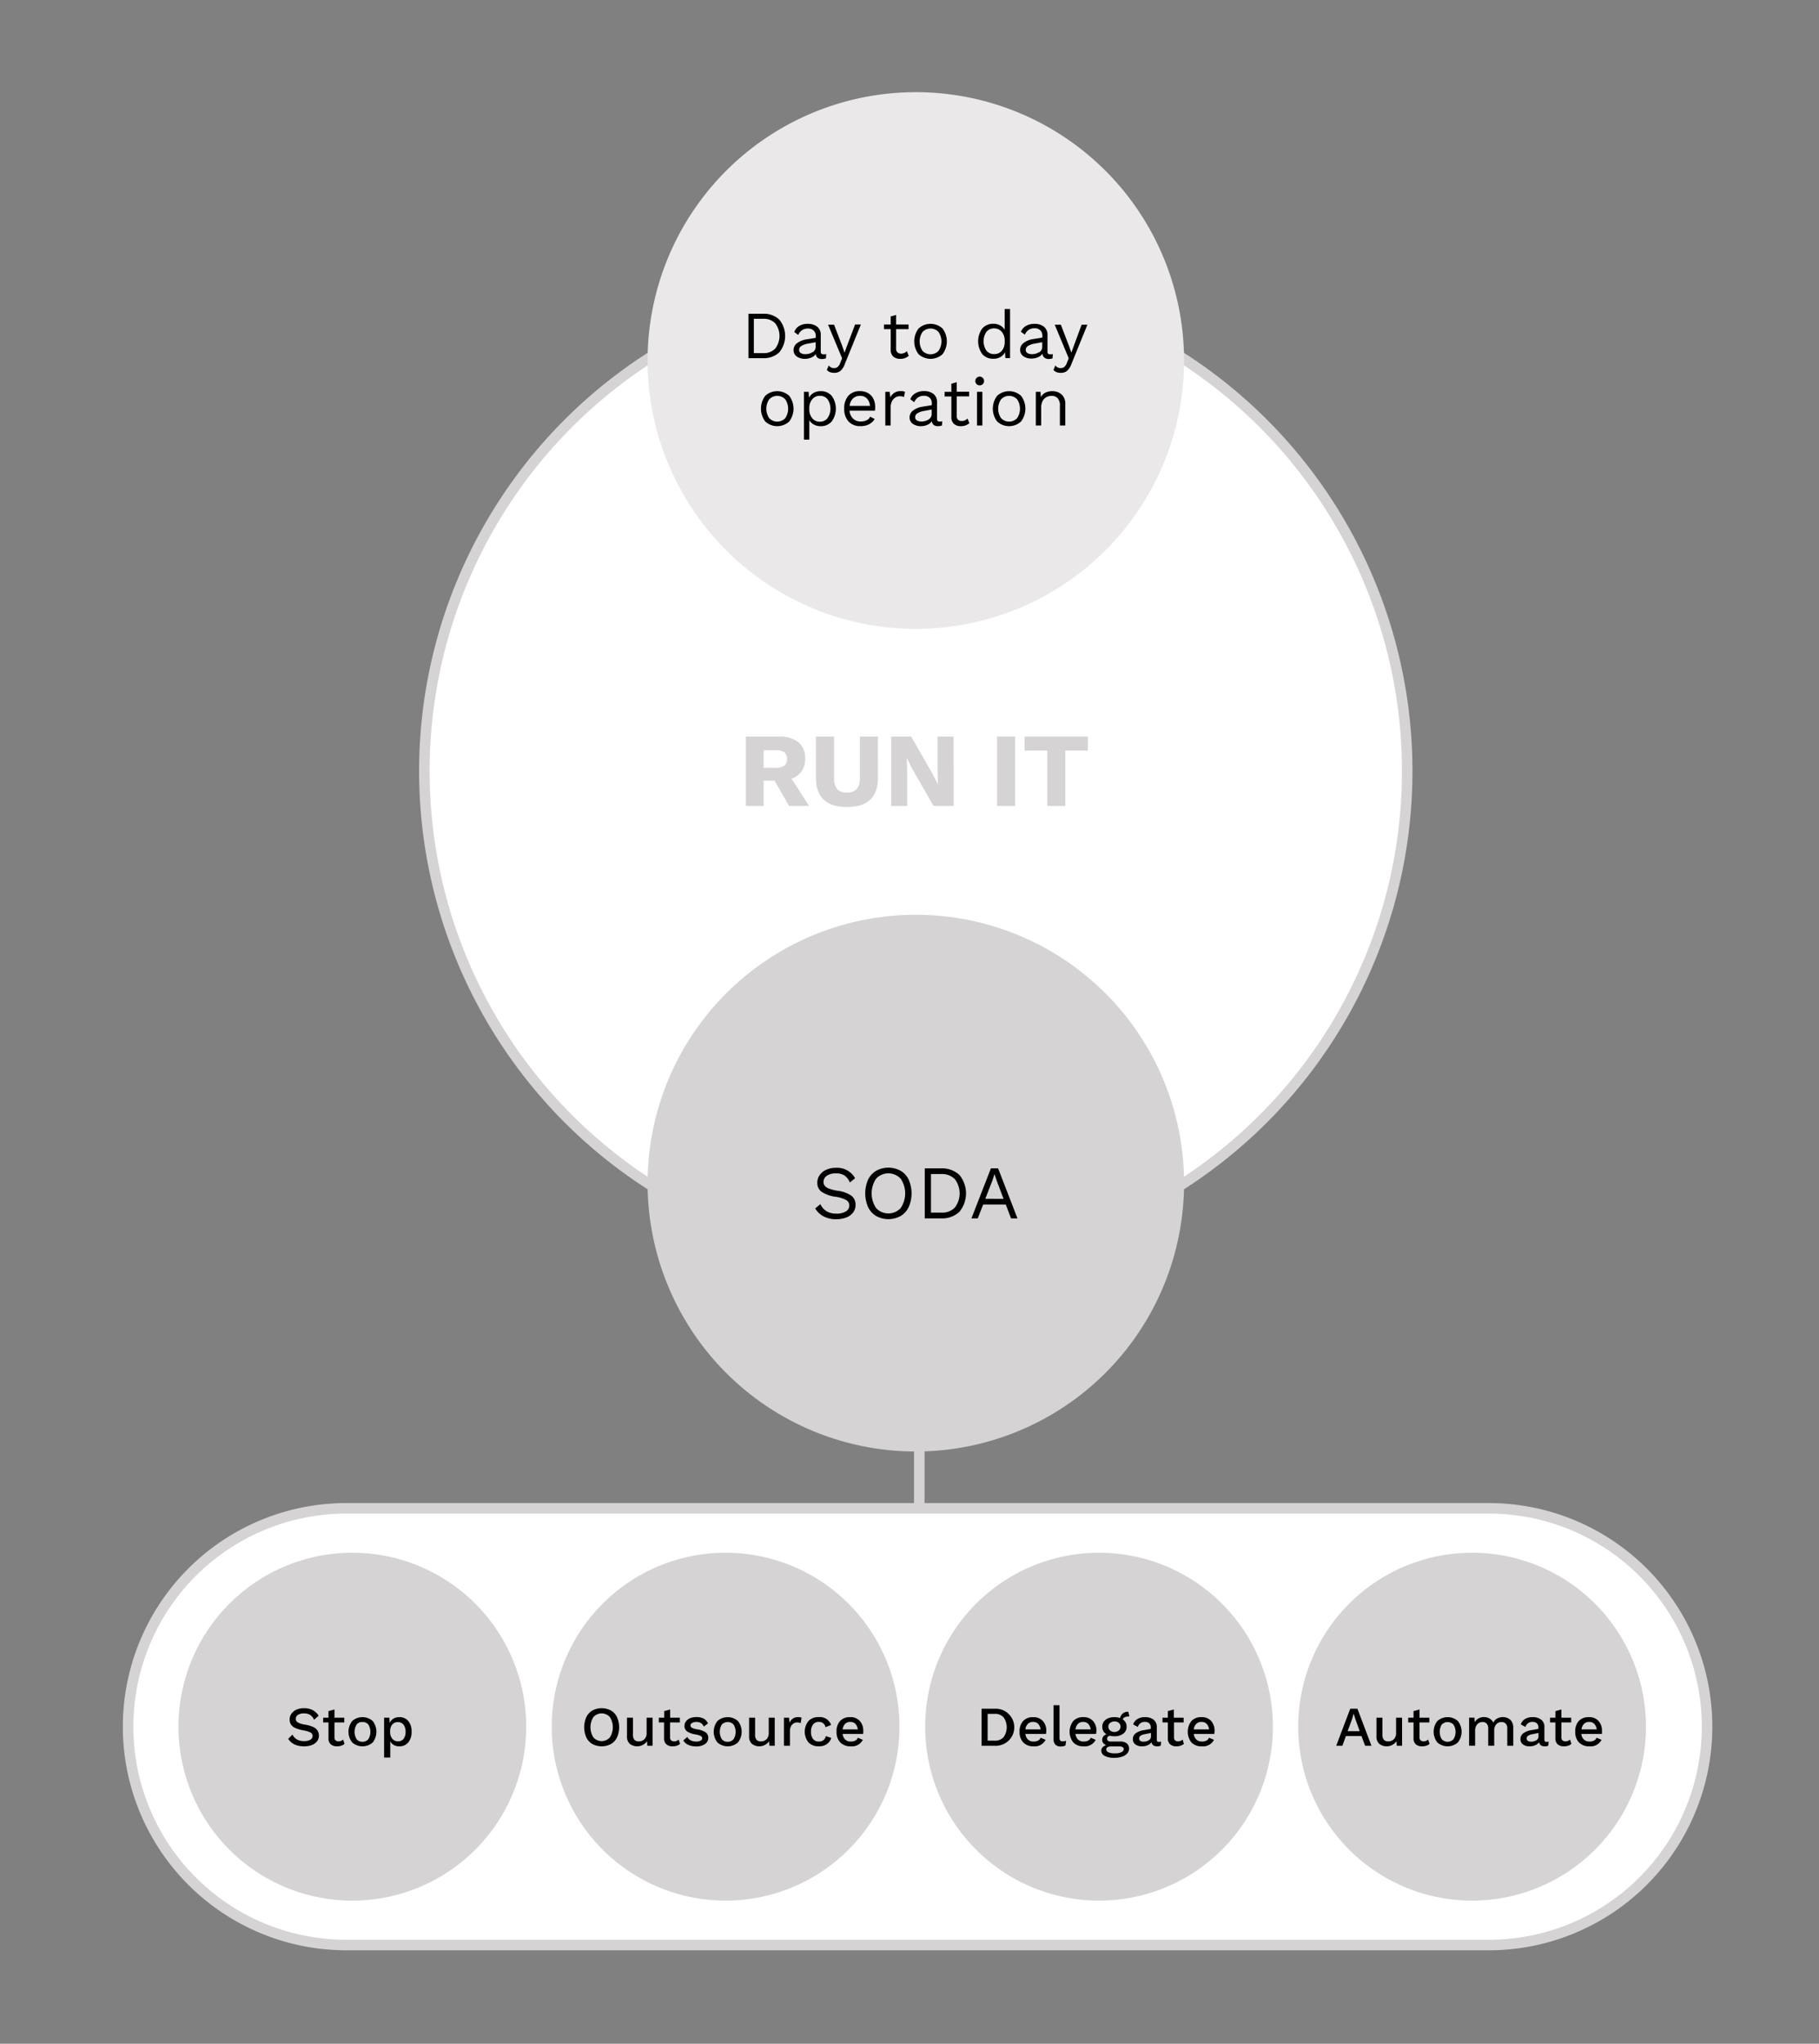 <svg xmlns="http://www.w3.org/2000/svg" id="Layer_1" data-name="Layer 1" viewBox="0 0 519.05 582.93"><rect x="0" y="0" width="519.05" height="582.93" fill="#808080" stroke="none"/><defs><style>.cls-1{fill:#fff;}.cls-2{fill:#d5d3d3;}.cls-3{fill:none;stroke:#d5d3d3;stroke-width:3px;}.cls-4{fill:#eae8e9;}</style></defs><path class="cls-1" d="M261.32,360.16A140.23,140.23,0,1,0,121.09,219.93,140.23,140.23,0,0,0,261.32,360.16"></path><path class="cls-2" d="M221,222.65h-3.1v7.23h-5.07v-19.8h9.46a8.39,8.39,0,0,1,5.53,1.62,5.76,5.76,0,0,1,1.93,4.68,6.28,6.28,0,0,1-1,3.6,5.82,5.82,0,0,1-2.88,2.13l5,7.77h-5.69Zm-3.1-3.66h3.52a3.83,3.83,0,0,0,2.39-.6,2.31,2.31,0,0,0,.75-1.92,2.28,2.28,0,0,0-.75-1.89,3.83,3.83,0,0,0-2.39-.6h-3.52Z"></path><path class="cls-2" d="M250.52,221.81q0,4.17-2.22,6.27c-1.48,1.4-3.68,2.1-6.62,2.1s-5.13-.7-6.62-2.1-2.23-3.49-2.23-6.27V210.08H238V221.9a4.79,4.79,0,0,0,.9,3.18,3.45,3.45,0,0,0,2.77,1q3.7,0,3.71-4.23V210.08h5.13Z"></path><path class="cls-2" d="M272.12,229.88h-5.73l-6.15-10.71-1.5-3h0l.12,3.72v10h-4.56v-19.8H260l6.15,10.71,1.5,3h0l-.12-3.72v-10h4.56Z"></path><path class="cls-2" d="M289.67,229.88h-5.16v-19.8h5.16Z"></path><path class="cls-2" d="M310.43,214.07H304v15.81h-5.16V214.07h-6.48v-4h18.09Z"></path><circle class="cls-3" cx="261.32" cy="219.93" r="140.23" transform="translate(-1.11 1.32) rotate(-0.29)"></circle><line class="cls-3" x1="262.32" y1="358.66" x2="262.32" y2="492.49"></line><path class="cls-1" d="M36.55,492.49a62.28,62.28,0,0,0,62.28,62.28h326a62.28,62.28,0,0,0,0-124.56h-326a62.28,62.28,0,0,0-62.28,62.28"></path><path class="cls-3" d="M36.55,492.49a62.28,62.28,0,0,0,62.28,62.28h326a62.28,62.28,0,0,0,0-124.56h-326A62.28,62.28,0,0,0,36.55,492.49Z"></path><path class="cls-2" d="M207.05,542.1a49.61,49.61,0,1,0-49.61-49.61,49.61,49.61,0,0,0,49.61,49.61"></path><path d="M174.33,487.87a4.35,4.35,0,0,1,1.73,1.89,7.17,7.17,0,0,1,0,5.79,4.35,4.35,0,0,1-1.73,1.89,5.71,5.71,0,0,1-5.29,0,4.41,4.41,0,0,1-1.73-1.89,7.17,7.17,0,0,1,0-5.79,4.41,4.41,0,0,1,1.73-1.89,5.63,5.63,0,0,1,5.29,0Zm-5,1.87a5.46,5.46,0,0,0,0,5.82,3.16,3.16,0,0,0,4.69,0,5.41,5.41,0,0,0,0-5.82,3.16,3.16,0,0,0-4.69,0Z"></path><path d="M186.22,489.93v8H184.7l-.06-1.29a3.49,3.49,0,0,1-4.94.74,2.81,2.81,0,0,1-.79-2.18v-5.27h1.71v4.82a2.12,2.12,0,0,0,.42,1.49,1.6,1.6,0,0,0,1.23.44,2.21,2.21,0,0,0,1.61-.61,2.44,2.44,0,0,0,.63-1.82v-4.32Z"></path><path d="M194.06,497.4a2.69,2.69,0,0,1-.93.51,3.87,3.87,0,0,1-1.2.18,2.65,2.65,0,0,1-1.76-.55,2.13,2.13,0,0,1-.68-1.72v-4.54H188v-1.35h1.52v-1.87l1.71-.48v2.35H194v1.35h-2.8v4.25a1.09,1.09,0,0,0,.31.86,1.27,1.27,0,0,0,.86.28,1.85,1.85,0,0,0,1.29-.51Z"></path><path d="M196.41,497.68a2.94,2.94,0,0,1-1.42-1.27l1.15-1a2,2,0,0,0,1,1,3.42,3.42,0,0,0,1.53.32,2.47,2.47,0,0,0,1.27-.27.76.76,0,0,0,.44-.69.69.69,0,0,0-.41-.62,5.79,5.79,0,0,0-1.44-.44,6.07,6.07,0,0,1-2.5-.89,1.9,1.9,0,0,1-.72-1.59,2.14,2.14,0,0,1,.4-1.22,2.83,2.83,0,0,1,1.16-.91,4.35,4.35,0,0,1,1.8-.35,4.44,4.44,0,0,1,2.13.44,3,3,0,0,1,1.23,1.37l-1.21.9a2.12,2.12,0,0,0-.81-1,2.53,2.53,0,0,0-1.32-.32,2.25,2.25,0,0,0-1.19.29.84.84,0,0,0-.48.68.79.79,0,0,0,.43.69,4.9,4.9,0,0,0,1.54.46,5.7,5.7,0,0,1,2.4.87,1.88,1.88,0,0,1,.71,1.57,2.06,2.06,0,0,1-.93,1.74,4.28,4.28,0,0,1-2.56.67A5.35,5.35,0,0,1,196.41,497.68Z"></path><path d="M210.57,490.88a4.93,4.93,0,0,1,0,6.11,4.44,4.44,0,0,1-5.85,0,4.93,4.93,0,0,1,0-6.11,4.41,4.41,0,0,1,5.85,0Zm-4.6,1a4.06,4.06,0,0,0,0,4.18,2,2,0,0,0,1.68.73,2.05,2.05,0,0,0,1.68-.74,4,4,0,0,0,0-4.16,2.31,2.31,0,0,0-3.36,0Z"></path><path d="M221.07,489.93v8h-1.52l-.06-1.29a3.49,3.49,0,0,1-4.94.74,2.77,2.77,0,0,1-.79-2.18v-5.27h1.71v4.82a2.12,2.12,0,0,0,.42,1.49,1.58,1.58,0,0,0,1.23.44,2.21,2.21,0,0,0,1.61-.61,2.44,2.44,0,0,0,.63-1.82v-4.32Z"></path><path d="M228.73,489.93l-.27,1.57a2,2,0,0,0-1-.21,1.84,1.84,0,0,0-1,.27,2.16,2.16,0,0,0-.76.82,2.79,2.79,0,0,0-.29,1.31v4.24h-1.71v-8h1.45l.15,1.44a2.5,2.5,0,0,1,2.52-1.6A2.06,2.06,0,0,1,228.73,489.93Z"></path><path d="M237.15,492l-1.6.64a1.82,1.82,0,0,0-1.87-1.52,2,2,0,0,0-1.67.74,3.26,3.26,0,0,0-.59,2.08A3.2,3.2,0,0,0,232,496a2,2,0,0,0,1.67.72,2,2,0,0,0,1.31-.4,1.94,1.94,0,0,0,.66-1.15l1.56.53a3.29,3.29,0,0,1-1.24,1.75,3.84,3.84,0,0,1-2.26.63,3.92,3.92,0,0,1-3-1.1,4.91,4.91,0,0,1,0-6.11,3.84,3.84,0,0,1,2.93-1.11A3.36,3.36,0,0,1,237.15,492Z"></path><path d="M246.3,494.57h-5.85a2.49,2.49,0,0,0,.75,1.61,2.23,2.23,0,0,0,1.57.55,2.69,2.69,0,0,0,1.3-.28,1.41,1.41,0,0,0,.71-.81l1.43.6a3.47,3.47,0,0,1-3.44,1.85,4,4,0,0,1-3-1.1,4.23,4.23,0,0,1-1.06-3.06,4.32,4.32,0,0,1,1-3.06,3.77,3.77,0,0,1,2.88-1.1,3.53,3.53,0,0,1,2.74,1.07,4.09,4.09,0,0,1,1,2.85A6.15,6.15,0,0,1,246.3,494.57Zm-5.14-2.89a2.56,2.56,0,0,0-.71,1.58h4.32a2.74,2.74,0,0,0-.68-1.57,2,2,0,0,0-1.44-.56A2,2,0,0,0,241.16,491.68Z"></path><path class="cls-2" d="M100.54,542.1a49.61,49.61,0,1,0-49.61-49.61,49.6,49.6,0,0,0,49.61,49.61"></path><path d="M89.18,487.74a4.48,4.48,0,0,1,1.74,1.62l-1.3,1.16a3.2,3.2,0,0,0-1.12-1.39,3.25,3.25,0,0,0-1.79-.43,2.88,2.88,0,0,0-1.71.44,1.33,1.33,0,0,0-.61,1.13,1.15,1.15,0,0,0,.59,1,6.4,6.4,0,0,0,2.11.65,9.5,9.5,0,0,1,2.27.65,2.86,2.86,0,0,1,1.22,1A2.54,2.54,0,0,1,91,495a2.67,2.67,0,0,1-.52,1.64A3.38,3.38,0,0,1,89,497.72a6,6,0,0,1-2.2.37c-2.15,0-3.66-.71-4.55-2.14l1.2-1.2a3.35,3.35,0,0,0,1.32,1.41,4.21,4.21,0,0,0,2,.44,3.43,3.43,0,0,0,1.78-.39,1.22,1.22,0,0,0,.65-1.11,1.06,1.06,0,0,0-.58-.93,6.79,6.79,0,0,0-2-.62,10.25,10.25,0,0,1-2.32-.67,2.91,2.91,0,0,1-1.26-1,2.54,2.54,0,0,1-.39-1.44,2.87,2.87,0,0,1,.5-1.63,3.36,3.36,0,0,1,1.43-1.17,5.26,5.26,0,0,1,2.18-.43A5.45,5.45,0,0,1,89.18,487.74Z"></path><path d="M98.31,497.4a2.74,2.74,0,0,1-.94.51,3.8,3.8,0,0,1-1.19.18,2.68,2.68,0,0,1-1.77-.55,2.16,2.16,0,0,1-.68-1.72v-4.54H92.21v-1.35h1.52v-1.87l1.71-.48v2.35h2.8v1.35h-2.8v4.25a1.09,1.09,0,0,0,.32.86,1.24,1.24,0,0,0,.85.28,1.89,1.89,0,0,0,1.3-.51Z"></path><path d="M106.36,490.88a5,5,0,0,1,0,6.11,4.45,4.45,0,0,1-5.86,0,4.93,4.93,0,0,1,0-6.11,4.42,4.42,0,0,1,5.86,0Zm-4.6,1a4,4,0,0,0,0,4.18,2,2,0,0,0,1.67.73,2.05,2.05,0,0,0,1.68-.74,4,4,0,0,0,0-4.16,2,2,0,0,0-1.68-.73A2,2,0,0,0,101.76,491.84Z"></path><path d="M116.5,490.87a4.52,4.52,0,0,1,.94,3.05,4.57,4.57,0,0,1-.94,3.06,3.22,3.22,0,0,1-2.59,1.11,3.18,3.18,0,0,1-1.55-.38,2.65,2.65,0,0,1-1-1.06v4.64H109.6V489.93h1.51l.08,1.49a2.79,2.79,0,0,1,1.06-1.2,3.06,3.06,0,0,1,1.66-.45A3.24,3.24,0,0,1,116.5,490.87Zm-1.35,5.1a3.16,3.16,0,0,0,.58-2,3.23,3.23,0,0,0-.58-2.05,2,2,0,0,0-1.63-.73,2,2,0,0,0-1.56.65,2.9,2.9,0,0,0-.64,1.83v.61A2.83,2.83,0,0,0,112,496a2,2,0,0,0,1.56.66A2,2,0,0,0,115.15,496Z"></path><path class="cls-2" d="M313.55,542.1A49.61,49.61,0,1,0,264,492.49a49.61,49.61,0,0,0,49.6,49.61"></path><path d="M287.69,488.75a5.28,5.28,0,0,1-3.87,9.18h-3.73V487.37h3.73A5.23,5.23,0,0,1,287.69,488.75Zm-1.31,6.73a4.93,4.93,0,0,0,0-5.65,3.25,3.25,0,0,0-2.56-1h-2v7.65h2A3.28,3.28,0,0,0,286.38,495.48Z"></path><path d="M298.46,494.57H292.6a2.59,2.59,0,0,0,.75,1.61,2.25,2.25,0,0,0,1.57.55,2.73,2.73,0,0,0,1.31-.28,1.45,1.45,0,0,0,.71-.81l1.42.6a3.46,3.46,0,0,1-3.44,1.85A3.92,3.92,0,0,1,292,497a4.23,4.23,0,0,1-1.06-3.06,4.32,4.32,0,0,1,1-3.06,3.74,3.74,0,0,1,2.88-1.1,3.55,3.55,0,0,1,2.74,1.07,4.09,4.09,0,0,1,1,2.85A6.19,6.19,0,0,1,298.46,494.57Zm-5.15-2.89a2.62,2.62,0,0,0-.71,1.58h4.32a2.62,2.62,0,0,0-.68-1.57,1.93,1.93,0,0,0-1.43-.56A2.06,2.06,0,0,0,293.31,491.68Z"></path><path d="M302.33,495.6a1.38,1.38,0,0,0,.18.82.77.77,0,0,0,.65.23,2.62,2.62,0,0,0,.52,0,2.31,2.31,0,0,0,.54-.17l-.19,1.38a3,3,0,0,1-1.33.27,2.07,2.07,0,0,1-1.58-.54,2.48,2.48,0,0,1-.5-1.71v-9.51h1.71Z"></path><path d="M312.75,494.57h-5.86a2.59,2.59,0,0,0,.75,1.61,2.25,2.25,0,0,0,1.57.55,2.66,2.66,0,0,0,1.3-.28,1.43,1.43,0,0,0,.72-.81l1.42.6a3.46,3.46,0,0,1-3.44,1.85,3.92,3.92,0,0,1-2.95-1.1,5,5,0,0,1,0-6.12,3.74,3.74,0,0,1,2.88-1.1,3.52,3.52,0,0,1,2.73,1.07,4.09,4.09,0,0,1,1,2.85A6.19,6.19,0,0,1,312.75,494.57Zm-5.15-2.89a2.62,2.62,0,0,0-.71,1.58h4.32a2.68,2.68,0,0,0-.68-1.57,1.94,1.94,0,0,0-1.43-.56A2.06,2.06,0,0,0,307.6,491.68Z"></path><path d="M321.5,497.23a1.81,1.81,0,0,1,.67,1.5,2,2,0,0,1-.54,1.41,3.36,3.36,0,0,1-1.47.91,6.26,6.26,0,0,1-2.1.32,5.71,5.71,0,0,1-2.86-.56,1.68,1.68,0,0,1-.95-1.49,1.32,1.32,0,0,1,.38-.95,2.15,2.15,0,0,1,1-.58,2.24,2.24,0,0,1-.81-.62,1.35,1.35,0,0,1-.31-.9,1.61,1.61,0,0,1,1.25-1.6,2.51,2.51,0,0,1-.92-.91,2.58,2.58,0,0,1-.31-1.28,2.39,2.39,0,0,1,.43-1.42,2.76,2.76,0,0,1,1.23-.95,4.46,4.46,0,0,1,1.81-.34,4.91,4.91,0,0,1,1.62.26,2.17,2.17,0,0,1,2.35-1.78l.29,1.33a2.94,2.94,0,0,0-1.24.19,1.18,1.18,0,0,0-.65.63,2.68,2.68,0,0,1,.82.89,2.46,2.46,0,0,1,.28,1.19,2.33,2.33,0,0,1-.95,2,3.94,3.94,0,0,1-2.52.74,6,6,0,0,1-1.33-.14,1,1,0,0,0-.58.31.85.85,0,0,0-.18.57.65.65,0,0,0,.26.56,1.15,1.15,0,0,0,.73.2h2.67A3,3,0,0,1,321.5,497.23ZM320,499.76q.66-.35.66-.84a.67.67,0,0,0-.32-.6,2,2,0,0,0-1.07-.21h-2.16a2.08,2.08,0,0,0-1.08.22.71.71,0,0,0-.36.63.93.93,0,0,0,.63.84,4.76,4.76,0,0,0,1.88.29A4.11,4.11,0,0,0,320,499.76Zm-3.23-8.36a1.36,1.36,0,0,0-.5,1.08,1.38,1.38,0,0,0,.5,1.09,2,2,0,0,0,2.47,0,1.37,1.37,0,0,0,.49-1.09,1.35,1.35,0,0,0-.49-1.09A1.83,1.83,0,0,0,318,491,1.79,1.79,0,0,0,316.81,491.4Z"></path><path d="M331.32,496.75l-.11,1.15a2.4,2.4,0,0,1-1,.19,2,2,0,0,1-1.1-.27,1.34,1.34,0,0,1-.53-.91,2.46,2.46,0,0,1-1.09.87,4,4,0,0,1-1.62.31,3.07,3.07,0,0,1-1.89-.54,1.82,1.82,0,0,1-.72-1.55,2,2,0,0,1,.79-1.6,5.11,5.11,0,0,1,2.33-.92l2-.35v-.43a1.54,1.54,0,0,0-.44-1.16,1.66,1.66,0,0,0-1.2-.42,2,2,0,0,0-2.06,1.44l-1.33-.71a2.68,2.68,0,0,1,1.18-1.52,4,4,0,0,1,2.18-.56,3.83,3.83,0,0,1,2.46.72,2.53,2.53,0,0,1,.92,2.11v3.62a.5.5,0,0,0,.59.59A2.49,2.49,0,0,0,331.32,496.75Zm-3.55-.37a1.25,1.25,0,0,0,.66-1.1v-1l-1.75.35a3.14,3.14,0,0,0-1.23.45.88.88,0,0,0-.4.76.78.78,0,0,0,.31.68,1.45,1.45,0,0,0,.89.24A2.75,2.75,0,0,0,327.77,496.38Z"></path><path d="M337.82,497.4a2.74,2.74,0,0,1-.94.51,3.8,3.8,0,0,1-1.19.18,2.66,2.66,0,0,1-1.77-.55,2.16,2.16,0,0,1-.68-1.72v-4.54h-1.52v-1.35h1.52v-1.87l1.71-.48v2.35h2.8v1.35H335v4.25a1.13,1.13,0,0,0,.31.86,1.29,1.29,0,0,0,.86.28,1.89,1.89,0,0,0,1.3-.51Z"></path><path d="M346.5,494.57h-5.85a2.54,2.54,0,0,0,.75,1.61,2.25,2.25,0,0,0,1.57.55,2.66,2.66,0,0,0,1.3-.28,1.38,1.38,0,0,0,.71-.81l1.43.6a3.47,3.47,0,0,1-3.44,1.85,3.92,3.92,0,0,1-3-1.1,5,5,0,0,1,0-6.12,3.74,3.74,0,0,1,2.88-1.1,3.52,3.52,0,0,1,2.73,1.07,4.09,4.09,0,0,1,1,2.85A5,5,0,0,1,346.5,494.57Zm-5.14-2.89a2.56,2.56,0,0,0-.71,1.58H345a2.68,2.68,0,0,0-.68-1.57,1.94,1.94,0,0,0-1.43-.56A2.06,2.06,0,0,0,341.36,491.68Z"></path><path class="cls-2" d="M420.06,542.1a49.61,49.61,0,1,0-49.61-49.61,49.6,49.6,0,0,0,49.61,49.61"></path><path d="M388.5,495.16h-4.45l-1,2.77h-1.76l4-10.56h2.05l4,10.56h-1.81Zm-.51-1.39-1.22-3.39-.48-1.52h-.05l-.44,1.49-1.25,3.42Z"></path><path d="M400.08,489.93v8h-1.52l-.06-1.29a3.49,3.49,0,0,1-4.94.74,2.81,2.81,0,0,1-.79-2.18v-5.27h1.71v4.82a2.12,2.12,0,0,0,.42,1.49,1.6,1.6,0,0,0,1.23.44,2.21,2.21,0,0,0,1.61-.61,2.44,2.44,0,0,0,.63-1.82v-4.32Z"></path><path d="M407.92,497.4a2.6,2.6,0,0,1-.93.51,3.85,3.85,0,0,1-1.19.18,2.66,2.66,0,0,1-1.77-.55,2.16,2.16,0,0,1-.68-1.72v-4.54h-1.52v-1.35h1.52v-1.87l1.71-.48v2.35h2.8v1.35h-2.8v4.25a1.09,1.09,0,0,0,.31.86,1.29,1.29,0,0,0,.86.28,1.85,1.85,0,0,0,1.29-.51Z"></path><path d="M416,490.88a4.93,4.93,0,0,1,0,6.11,4.44,4.44,0,0,1-5.85,0,4.93,4.93,0,0,1,0-6.11,4.41,4.41,0,0,1,5.85,0Zm-4.6,1a4.06,4.06,0,0,0,0,4.18,2.28,2.28,0,0,0,3.35,0,3.91,3.91,0,0,0,0-4.16,2.3,2.3,0,0,0-3.35,0Z"></path><path d="M430.34,490.1a2.46,2.46,0,0,1,1.07,1,3.15,3.15,0,0,1,.4,1.65v5.18H430.1V493a1.89,1.89,0,0,0-.45-1.39,1.62,1.62,0,0,0-1.2-.45,2,2,0,0,0-1.48.64,2.47,2.47,0,0,0-.6,1.76v4.35h-1.71V493a1.89,1.89,0,0,0-.45-1.39,1.62,1.62,0,0,0-1.2-.45,2.09,2.09,0,0,0-1,.26,2,2,0,0,0-.78.83,2.83,2.83,0,0,0-.31,1.41v4.25h-1.71v-8h1.52l.08,1.33a2.71,2.71,0,0,1,1.09-1.11,3.1,3.1,0,0,1,1.5-.38,3.32,3.32,0,0,1,1.63.41,2.55,2.55,0,0,1,1.08,1.19,2.54,2.54,0,0,1,1.12-1.19,3.43,3.43,0,0,1,1.63-.41A3.3,3.3,0,0,1,430.34,490.1Z"></path><path d="M441.91,496.75l-.11,1.15a2.41,2.41,0,0,1-1,.19,2,2,0,0,1-1.09-.27,1.39,1.39,0,0,1-.54-.91,2.41,2.41,0,0,1-1.09.87,4,4,0,0,1-1.61.31,3.07,3.07,0,0,1-1.89-.54,1.82,1.82,0,0,1-.72-1.55,2,2,0,0,1,.78-1.6,5.2,5.2,0,0,1,2.34-.92l2-.35v-.43a1.54,1.54,0,0,0-.43-1.16,1.66,1.66,0,0,0-1.2-.42,2,2,0,0,0-2.06,1.44l-1.33-.71a2.67,2.67,0,0,1,1.17-1.52,4.07,4.07,0,0,1,2.19-.56,3.87,3.87,0,0,1,2.46.72,2.53,2.53,0,0,1,.91,2.11v3.62a.65.65,0,0,0,.14.45.63.63,0,0,0,.46.14A2.49,2.49,0,0,0,441.91,496.75Zm-3.55-.37a1.26,1.26,0,0,0,.65-1.1v-1l-1.74.35a3,3,0,0,0-1.23.45.88.88,0,0,0-.4.76.78.78,0,0,0,.31.68,1.43,1.43,0,0,0,.89.24A2.78,2.78,0,0,0,438.36,496.38Z"></path><path d="M448.4,497.4a2.6,2.6,0,0,1-.93.51,3.85,3.85,0,0,1-1.19.18,2.66,2.66,0,0,1-1.77-.55,2.16,2.16,0,0,1-.68-1.72v-4.54h-1.52v-1.35h1.52v-1.87l1.71-.48v2.35h2.8v1.35h-2.8v4.25a1.09,1.09,0,0,0,.31.86,1.29,1.29,0,0,0,.86.28,1.85,1.85,0,0,0,1.29-.51Z"></path><path d="M457.09,494.57h-5.85a2.49,2.49,0,0,0,.75,1.61,2.23,2.23,0,0,0,1.57.55,2.69,2.69,0,0,0,1.3-.28,1.41,1.41,0,0,0,.71-.81l1.43.6a3.47,3.47,0,0,1-3.44,1.85,4,4,0,0,1-3-1.1,4.23,4.23,0,0,1-1.06-3.06,4.32,4.32,0,0,1,1-3.06,3.77,3.77,0,0,1,2.88-1.1,3.53,3.53,0,0,1,2.74,1.07,4.09,4.09,0,0,1,1,2.85A6.15,6.15,0,0,1,457.09,494.57ZM452,491.68a2.56,2.56,0,0,0-.71,1.58h4.32a2.74,2.74,0,0,0-.68-1.57,2,2,0,0,0-1.44-.56A2,2,0,0,0,452,491.68Z"></path><path class="cls-2" d="M261.32,414a76.54,76.54,0,1,0-76.53-76.53A76.53,76.53,0,0,0,261.32,414"></path><path d="M244,336.06l-1.49,1.21a4.71,4.71,0,0,0-1.54-2,4.48,4.48,0,0,0-2.46-.59,4.36,4.36,0,0,0-2.58.68,2.07,2.07,0,0,0-.94,1.74,1.77,1.77,0,0,0,.37,1.14,2.83,2.83,0,0,0,1.22.79,13.38,13.38,0,0,0,2.37.6,8.86,8.86,0,0,1,4,1.42,3.18,3.18,0,0,1,1.18,2.64,3.49,3.49,0,0,1-.68,2.12,4.34,4.34,0,0,1-1.93,1.43,7.66,7.66,0,0,1-2.9.51,7.39,7.39,0,0,1-3.68-.85,5.83,5.83,0,0,1-2.32-2.24l1.49-1.21a4.4,4.4,0,0,0,1.71,2,5.33,5.33,0,0,0,2.85.71,5,5,0,0,0,2.67-.62,1.93,1.93,0,0,0,1-1.74,1.73,1.73,0,0,0-.87-1.51,9,9,0,0,0-3.06-.95,9.37,9.37,0,0,1-4-1.43,3.08,3.08,0,0,1-1.19-2.59,3.65,3.65,0,0,1,.65-2.11,4.45,4.45,0,0,1,1.85-1.55,6.56,6.56,0,0,1,2.81-.57A5.83,5.83,0,0,1,244,336.06Z"></path><path d="M257,333.94a5.85,5.85,0,0,1,2.3,2.54,9.79,9.79,0,0,1,0,7.8,5.94,5.94,0,0,1-2.3,2.55,7.26,7.26,0,0,1-7,0,6,6,0,0,1-2.3-2.55,9.79,9.79,0,0,1,0-7.8,5.92,5.92,0,0,1,2.3-2.54,7.26,7.26,0,0,1,7,0Zm-7,2.24a7.53,7.53,0,0,0,0,8.4,4.79,4.79,0,0,0,7,0,7.48,7.48,0,0,0,0-8.4,4.81,4.81,0,0,0-7,0Z"></path><path d="M273.75,335.11a8.26,8.26,0,0,1,0,10.54,7.23,7.23,0,0,1-5.27,1.86h-4.6V333.25h4.6A7.23,7.23,0,0,1,273.75,335.11Zm-1.29,9.32a6.67,6.67,0,0,0,0-8.1,5,5,0,0,0-3.81-1.46h-3v11h3A5,5,0,0,0,272.46,344.43Z"></path><path d="M287,343.56h-6.46L279,347.51H277.2l5.55-14.26h2.06l5.52,14.26H288.5Zm-.63-1.62-1.92-5.06-.67-2h0l-.63,1.92-2,5.12Z"></path><path class="cls-4" d="M261.32,179.37a76.54,76.54,0,1,0-76.53-76.54,76.54,76.54,0,0,0,76.53,76.54"></path><path d="M222.35,91.14a7.34,7.34,0,0,1,0,9.37,6.43,6.43,0,0,1-4.69,1.65h-4.09V89.49h4.09A6.43,6.43,0,0,1,222.35,91.14Zm-1.14,8.28a5.92,5.92,0,0,0,0-7.2,4.46,4.46,0,0,0-3.39-1.29h-2.71v9.79h2.71A4.43,4.43,0,0,0,221.21,99.42Z"></path><path d="M235.77,101l-.1,1.21a3.3,3.3,0,0,1-1.15.19,2,2,0,0,1-1.18-.32,1.63,1.63,0,0,1-.55-1.1,2.84,2.84,0,0,1-1.29,1,4.43,4.43,0,0,1-1.8.37,3.92,3.92,0,0,1-2.34-.66,2.22,2.22,0,0,1-.92-1.91,2.39,2.39,0,0,1,1-1.89,5.91,5.91,0,0,1,2.78-1.11l2.56-.42v-.54a2,2,0,0,0-.6-1.53,2.26,2.26,0,0,0-1.65-.58,3,3,0,0,0-1.66.46,3,3,0,0,0-1.09,1.37l-1.13-.83A3.22,3.22,0,0,1,228,93a4.65,4.65,0,0,1,2.45-.63,4.31,4.31,0,0,1,2.75.82,2.94,2.94,0,0,1,1,2.44v4.73a.7.7,0,0,0,.17.51.77.77,0,0,0,.56.18A3.39,3.39,0,0,0,235.77,101Zm-3.91-.52a1.74,1.74,0,0,0,.88-1.5V97.61l-2.15.4a5.1,5.1,0,0,0-1.92.67,1.26,1.26,0,0,0-.64,1.1,1,1,0,0,0,.46.91,2.28,2.28,0,0,0,1.29.32A3.63,3.63,0,0,0,231.86,100.43Z"></path><path d="M241.09,103.77a4.86,4.86,0,0,1-1.25,2,2.72,2.72,0,0,1-1.79.57,3.59,3.59,0,0,1-1.22-.19,2.61,2.61,0,0,1-.89-.62l.54-1.3a1.81,1.81,0,0,0,1.55.76,1.55,1.55,0,0,0,1-.33,2.75,2.75,0,0,0,.76-1.22l.5-1.25-4-9.58H238l2.4,6.26.59,1.71.69-1.9L244,92.56h1.65Z"></path><path d="M259.31,101.49a3.6,3.6,0,0,1-2.48.86,2.84,2.84,0,0,1-1.91-.63,2.5,2.5,0,0,1-.76-1.94V93.89h-1.92V92.56h1.92v-2.3l1.54-.43v2.73h3.55v1.33H255.7v5.62a1.36,1.36,0,0,0,.39,1,1.53,1.53,0,0,0,1.05.35,2.22,2.22,0,0,0,1.63-.71Z"></path><path d="M268.94,93.69a6.05,6.05,0,0,1,0,7.34,5.06,5.06,0,0,1-6.82,0,6.05,6.05,0,0,1,0-7.34,5.06,5.06,0,0,1,6.82,0Zm-5.7,1a4.82,4.82,0,0,0,0,5.38,3.15,3.15,0,0,0,4.57,0,4.77,4.77,0,0,0,0-5.38,3.15,3.15,0,0,0-4.57,0Z"></path><path d="M288.22,88.14v14h-1.34l-.1-1.67a3.22,3.22,0,0,1-1.29,1.35,3.9,3.9,0,0,1-2,.51,4.06,4.06,0,0,1-3.2-1.33,6.27,6.27,0,0,1,0-7.32,4.06,4.06,0,0,1,3.2-1.33,3.83,3.83,0,0,1,1.89.46,3.43,3.43,0,0,1,1.3,1.23V88.14Zm-2.35,11.91a3.86,3.86,0,0,0,.82-2.57v-.23a3.87,3.87,0,0,0-.82-2.58,2.74,2.74,0,0,0-2.2-1,2.71,2.71,0,0,0-2.21,1,4.82,4.82,0,0,0,0,5.32,2.71,2.71,0,0,0,2.21,1A2.74,2.74,0,0,0,285.87,100.05Z"></path><path d="M300.43,101l-.09,1.21a3.34,3.34,0,0,1-1.15.19A2,2,0,0,1,298,102a1.63,1.63,0,0,1-.54-1.1,2.92,2.92,0,0,1-1.3,1,4.42,4.42,0,0,1-1.79.37,4,4,0,0,1-2.35-.66,2.22,2.22,0,0,1-.92-1.91,2.39,2.39,0,0,1,1-1.89,5.91,5.91,0,0,1,2.79-1.11l2.55-.42v-.54a2,2,0,0,0-.6-1.53,2.23,2.23,0,0,0-1.65-.58,3,3,0,0,0-1.66.46,3,3,0,0,0-1.08,1.37l-1.13-.83A3.18,3.18,0,0,1,292.71,93a4.62,4.62,0,0,1,2.44-.63,4.29,4.29,0,0,1,2.75.82,2.94,2.94,0,0,1,1,2.44v4.73a.66.66,0,0,0,.17.51.74.74,0,0,0,.56.18A3.3,3.3,0,0,0,300.43,101Zm-3.9-.52a1.73,1.73,0,0,0,.87-1.5V97.61l-2.15.4a5.1,5.1,0,0,0-1.92.67,1.28,1.28,0,0,0-.63,1.1,1,1,0,0,0,.46.91,2.22,2.22,0,0,0,1.28.32A3.68,3.68,0,0,0,296.53,100.43Z"></path><path d="M305.75,103.77a4.86,4.86,0,0,1-1.25,2,2.7,2.7,0,0,1-1.78.57,3.55,3.55,0,0,1-1.22-.19,2.43,2.43,0,0,1-.89-.62l.53-1.3a1.81,1.81,0,0,0,1.56.76,1.6,1.6,0,0,0,1-.33,2.75,2.75,0,0,0,.76-1.22l.5-1.25-4-9.58h1.75l2.4,6.26.6,1.71.69-1.9,2.24-6.07h1.65Z"></path><path d="M225.19,112.89a6.05,6.05,0,0,1,0,7.34,5.06,5.06,0,0,1-6.82,0,6.09,6.09,0,0,1,0-7.34,5.06,5.06,0,0,1,6.82,0Zm-5.69,1a4.77,4.77,0,0,0,0,5.38,3.15,3.15,0,0,0,4.57,0,4.82,4.82,0,0,0,0-5.38,3.15,3.15,0,0,0-4.57,0Z"></path><path d="M237.32,112.9a6.22,6.22,0,0,1,0,7.32,4,4,0,0,1-3.19,1.33,3.78,3.78,0,0,1-1.89-.46,3.35,3.35,0,0,1-1.3-1.23v5.53H229.4V111.76h1.35l.09,1.67a3.31,3.31,0,0,1,1.3-1.35,3.88,3.88,0,0,1,2-.51A4,4,0,0,1,237.32,112.9Zm-1.16,6.32a4.77,4.77,0,0,0,0-5.32,2.68,2.68,0,0,0-2.21-1,2.72,2.72,0,0,0-2.19,1,3.82,3.82,0,0,0-.82,2.58v.23a3.81,3.81,0,0,0,.82,2.57,2.72,2.72,0,0,0,2.19,1A2.68,2.68,0,0,0,236.16,119.22Z"></path><path d="M249.66,117.14h-7.24a3.45,3.45,0,0,0,1,2.26,3,3,0,0,0,2.16.81,3.7,3.7,0,0,0,1.76-.37,1.87,1.87,0,0,0,.95-1l1.29.67A4,4,0,0,1,248,121a5,5,0,0,1-2.46.54,4.45,4.45,0,0,1-3.41-1.32,5.2,5.2,0,0,1-1.23-3.67,5.33,5.33,0,0,1,1.18-3.67,4.25,4.25,0,0,1,3.35-1.32,4.44,4.44,0,0,1,2.32.59,3.86,3.86,0,0,1,1.48,1.62,5.16,5.16,0,0,1,.5,2.28A7.85,7.85,0,0,1,249.66,117.14Zm-6.27-3.48a3.43,3.43,0,0,0-.95,2.11h5.82a3.55,3.55,0,0,0-.88-2.1,2.61,2.61,0,0,0-1.94-.76A2.83,2.83,0,0,0,243.39,113.66Z"></path><path d="M258.24,111.76l-.3,1.5a2.53,2.53,0,0,0-1.21-.25,2.34,2.34,0,0,0-1.2.35,2.68,2.68,0,0,0-1,1.08,3.73,3.73,0,0,0-.38,1.74v5.18h-1.53v-9.6h1.24l.21,1.58a3.07,3.07,0,0,1,3.08-1.77A2.26,2.26,0,0,1,258.24,111.76Z"></path><path d="M268.88,120.15l-.1,1.21a3.34,3.34,0,0,1-1.15.19,2,2,0,0,1-1.18-.32,1.63,1.63,0,0,1-.55-1.1,2.84,2.84,0,0,1-1.29,1.05,4.43,4.43,0,0,1-1.8.37,3.9,3.9,0,0,1-2.34-.66,2.19,2.19,0,0,1-.92-1.91,2.39,2.39,0,0,1,1-1.89,5.91,5.91,0,0,1,2.78-1.11l2.56-.42V115a2,2,0,0,0-.6-1.53,2.26,2.26,0,0,0-1.65-.58,2.81,2.81,0,0,0-2.75,1.83l-1.13-.83a3.22,3.22,0,0,1,1.43-1.71,4.65,4.65,0,0,1,2.45-.63,4.26,4.26,0,0,1,2.74.82,2.92,2.92,0,0,1,1,2.44v4.73a.7.7,0,0,0,.17.51.75.75,0,0,0,.56.18A2.91,2.91,0,0,0,268.88,120.15Zm-3.91-.52a1.73,1.73,0,0,0,.88-1.49v-1.33l-2.15.4a5.1,5.1,0,0,0-1.92.67,1.26,1.26,0,0,0-.64,1.1,1,1,0,0,0,.46.91,2.28,2.28,0,0,0,1.29.32A3.63,3.63,0,0,0,265,119.63Z"></path><path d="M276.62,120.69a3.6,3.6,0,0,1-2.48.86,2.84,2.84,0,0,1-1.91-.63,2.47,2.47,0,0,1-.76-1.94v-5.89h-1.92v-1.33h1.92v-2.3L273,109v2.73h3.55v1.33H273v5.62a1.36,1.36,0,0,0,.39,1.05,1.53,1.53,0,0,0,1.05.35,2.22,2.22,0,0,0,1.63-.71Z"></path><path d="M278.72,109.6a1.25,1.25,0,1,1,.83.32A1.13,1.13,0,0,1,278.72,109.6Zm1.6,11.76h-1.53v-9.6h1.53Z"></path><path d="M291.35,112.89a6.05,6.05,0,0,1,0,7.34,5.05,5.05,0,0,1-6.81,0,6.05,6.05,0,0,1,0-7.34,5.05,5.05,0,0,1,6.81,0Zm-5.69,1a4.77,4.77,0,0,0,0,5.38,3.15,3.15,0,0,0,4.57,0,4.82,4.82,0,0,0,0-5.38,3.15,3.15,0,0,0-4.57,0Z"></path><path d="M302.92,112.51a3.46,3.46,0,0,1,1.06,2.71v6.14h-1.54v-5.61a3.08,3.08,0,0,0-.64-2.17,2.3,2.3,0,0,0-1.72-.67,3.12,3.12,0,0,0-1.44.34,2.64,2.64,0,0,0-1.11,1.09,3.94,3.94,0,0,0-.43,1.91v5.11h-1.53v-9.6h1.34l.1,1.5a3,3,0,0,1,1.32-1.28,4.34,4.34,0,0,1,1.9-.41A3.87,3.87,0,0,1,302.92,112.51Z"></path></svg>